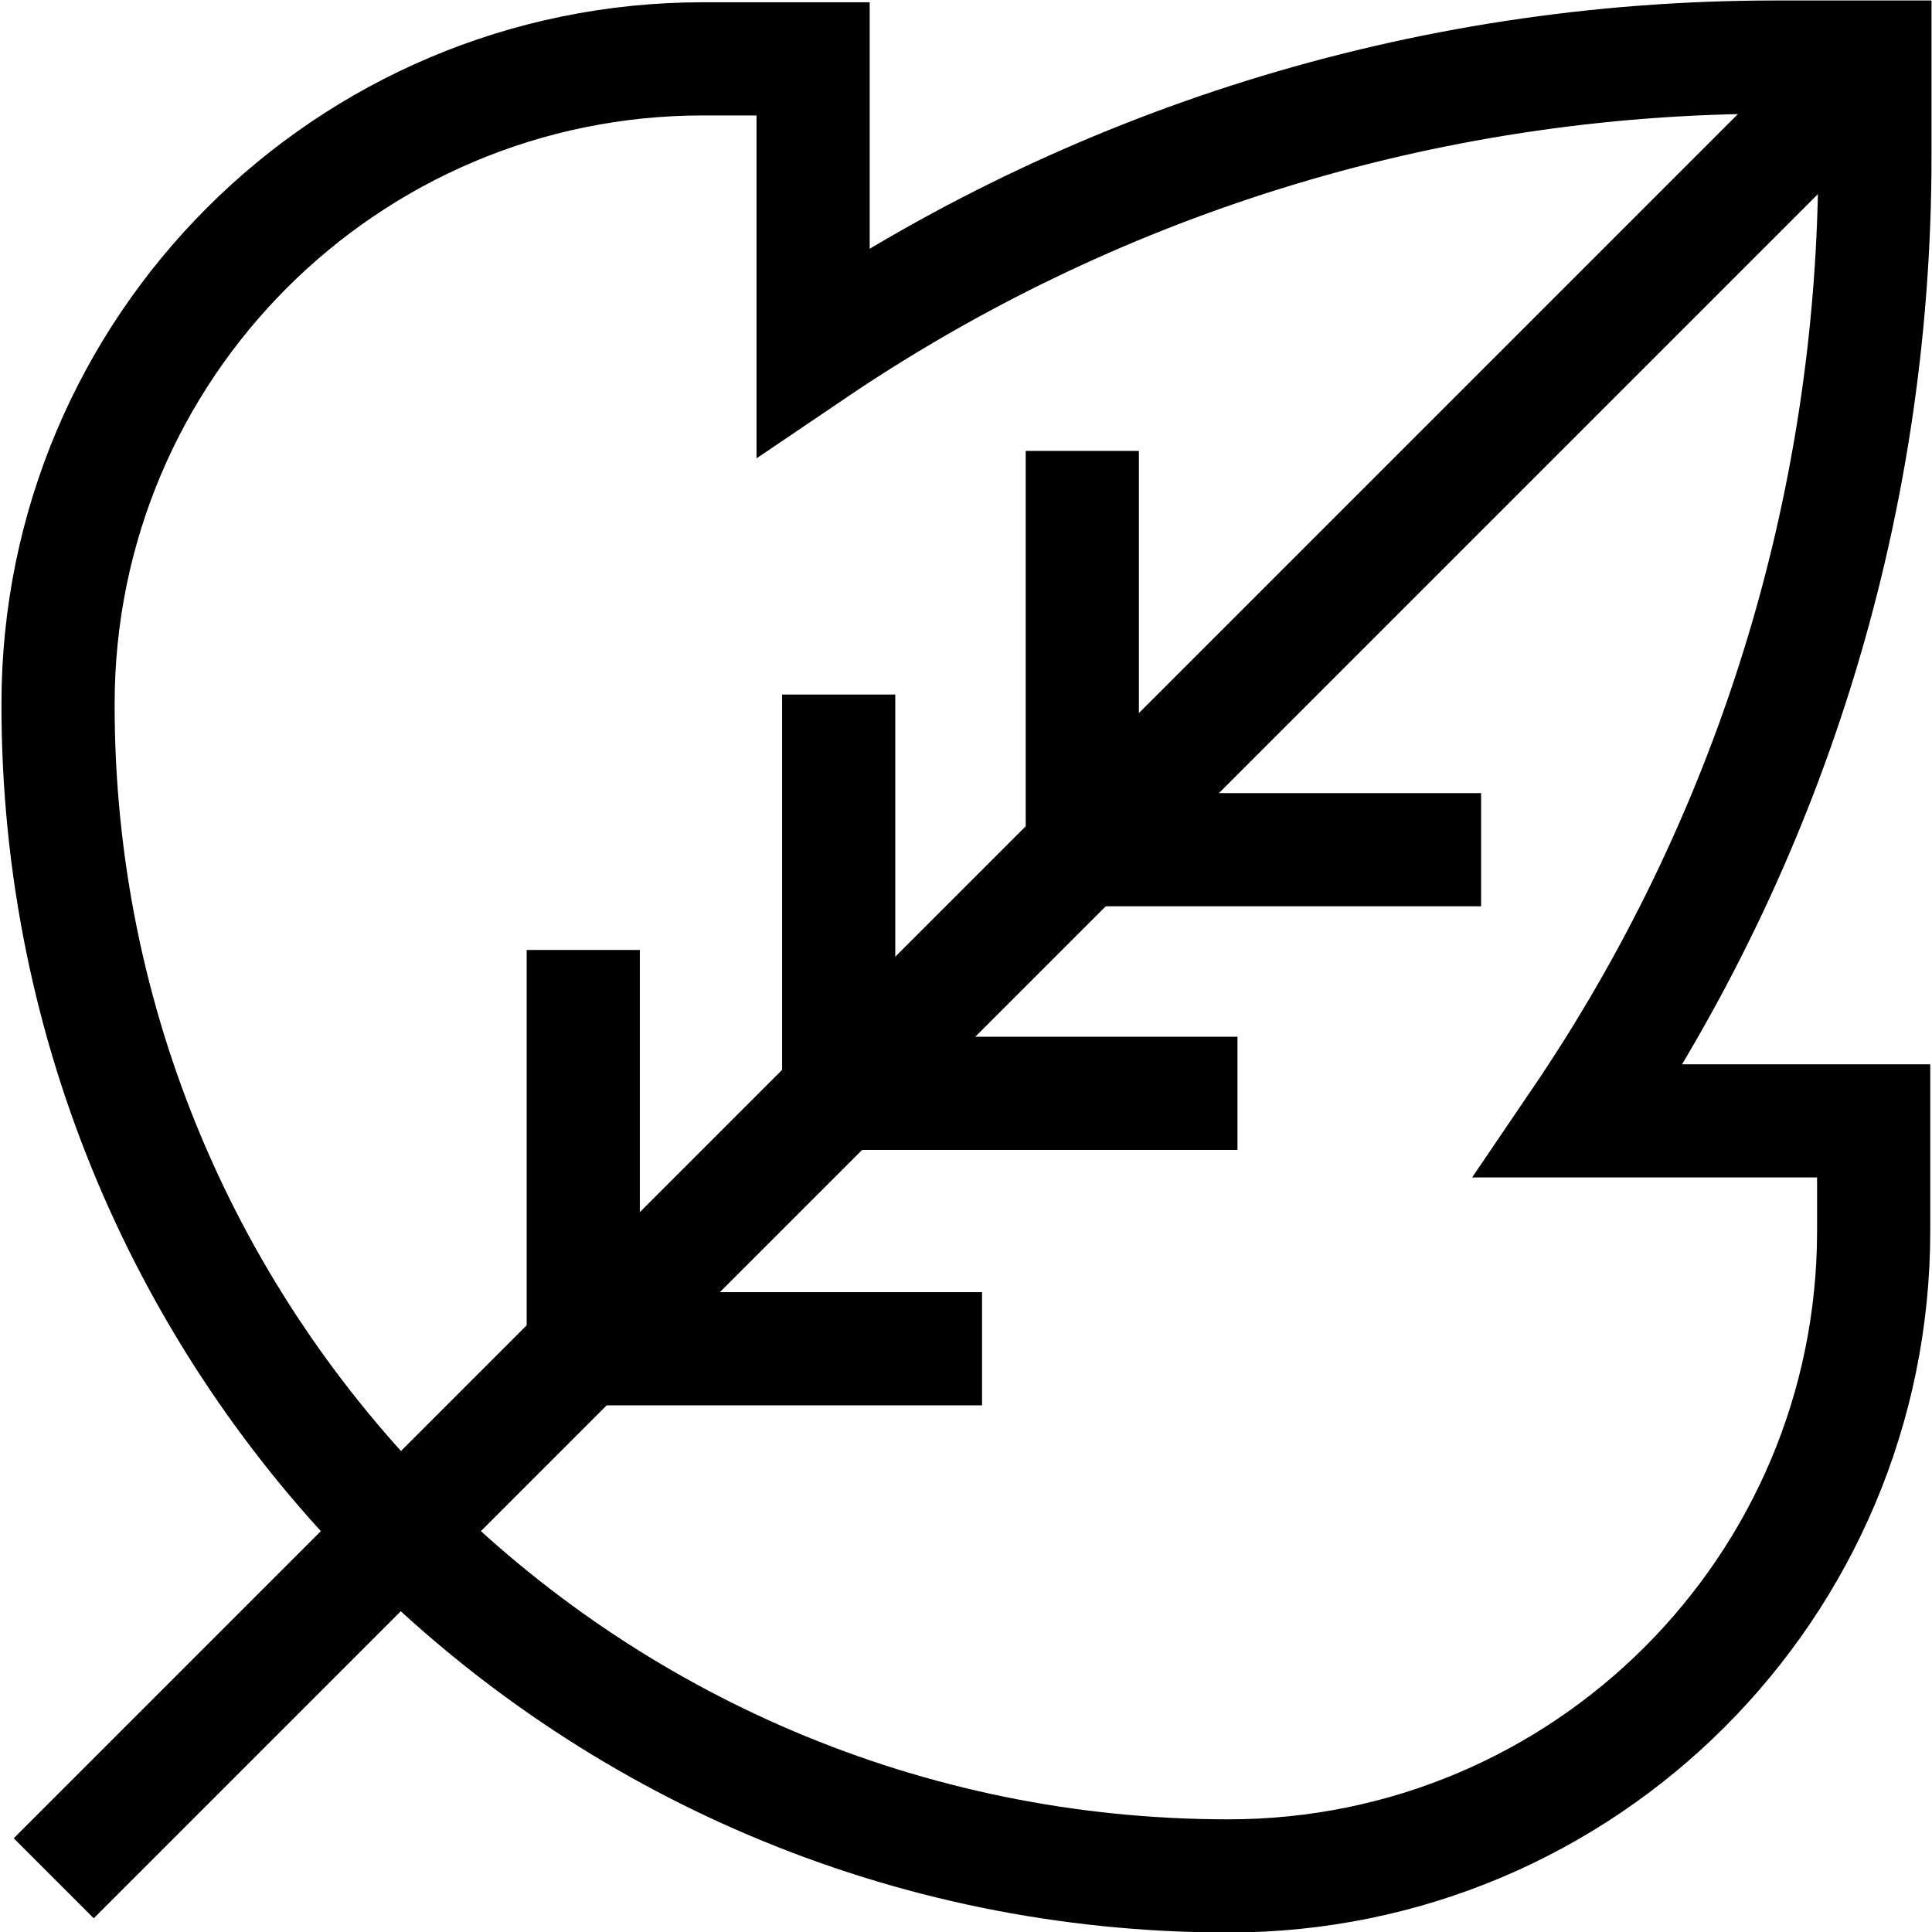 <svg xmlns="http://www.w3.org/2000/svg" viewBox="0 0 682.667 682.667" height="682.667" width="682.667" xml:space="preserve" id="svg2817" version="1.1"><defs id="defs2821"><clipPath id="clipPath2831" clipPathUnits="userSpaceOnUse"><path id="path2829" d="M 0,512 H 512 V 0 H 0 Z"></path></clipPath><clipPath id="clipPath2855" clipPathUnits="userSpaceOnUse"><path id="path2853" d="M 0,512 H 512 V 0 H 0 Z"></path></clipPath></defs><g transform="matrix(1.333,0,0,-1.333,0,682.667)" id="g2823"><g id="g2825"><g clip-path="url(#clipPath2831)" id="g2827"><g transform="translate(497.761,497.761)" id="g2833"><path id="path2835" style="fill:none;stroke:#000000;stroke-width:30;stroke-linecap:butt;stroke-linejoin:miter;stroke-miterlimit:10;stroke-dasharray:none;stroke-opacity:1" d="M 0,0 -483.521,-483.522"></path></g></g></g><g transform="translate(328.023,222.314)" id="g2837"><path id="path2839" style="fill:none;stroke:#000000;stroke-width:30;stroke-linecap:butt;stroke-linejoin:miter;stroke-miterlimit:10;stroke-dasharray:none;stroke-opacity:1" d="M 0,0 H -105.709 V 105.71"></path></g><g transform="translate(392.603,286.894)" id="g2841"><path id="path2843" style="fill:none;stroke:#000000;stroke-width:30;stroke-linecap:butt;stroke-linejoin:miter;stroke-miterlimit:10;stroke-dasharray:none;stroke-opacity:1" d="M 0,0 H -105.709 V 105.709"></path></g><g transform="translate(260.315,154.605)" id="g2845"><path id="path2847" style="fill:none;stroke:#000000;stroke-width:30;stroke-linecap:butt;stroke-linejoin:miter;stroke-miterlimit:10;stroke-dasharray:none;stroke-opacity:1" d="M 0,0 H -105.709 V 105.71"></path></g><g id="g2849"><g clip-path="url(#clipPath2855)" id="g2851"><g transform="translate(497,497)" id="g2857"><path id="path2859" style="fill:none;stroke:#000000;stroke-width:30;stroke-linecap:butt;stroke-linejoin:miter;stroke-miterlimit:10;stroke-dasharray:none;stroke-opacity:1" d="m 0,0 h -26.27 c -94.555,0 -182.383,-28.799 -255.196,-78.101 v 77.63 h -29.152 c -94.437,0 -170.994,-76.556 -170.994,-170.994 v -0.001 c -0.214,-171.462 138.684,-310.595 310.147,-310.668 h 0.137 c 94.437,0 170.994,76.557 170.994,170.994 v 29.152 H -78.458 C -28.939,-209.073 0,-121.052 0,-26.27 Z"></path></g></g></g></g></svg>
